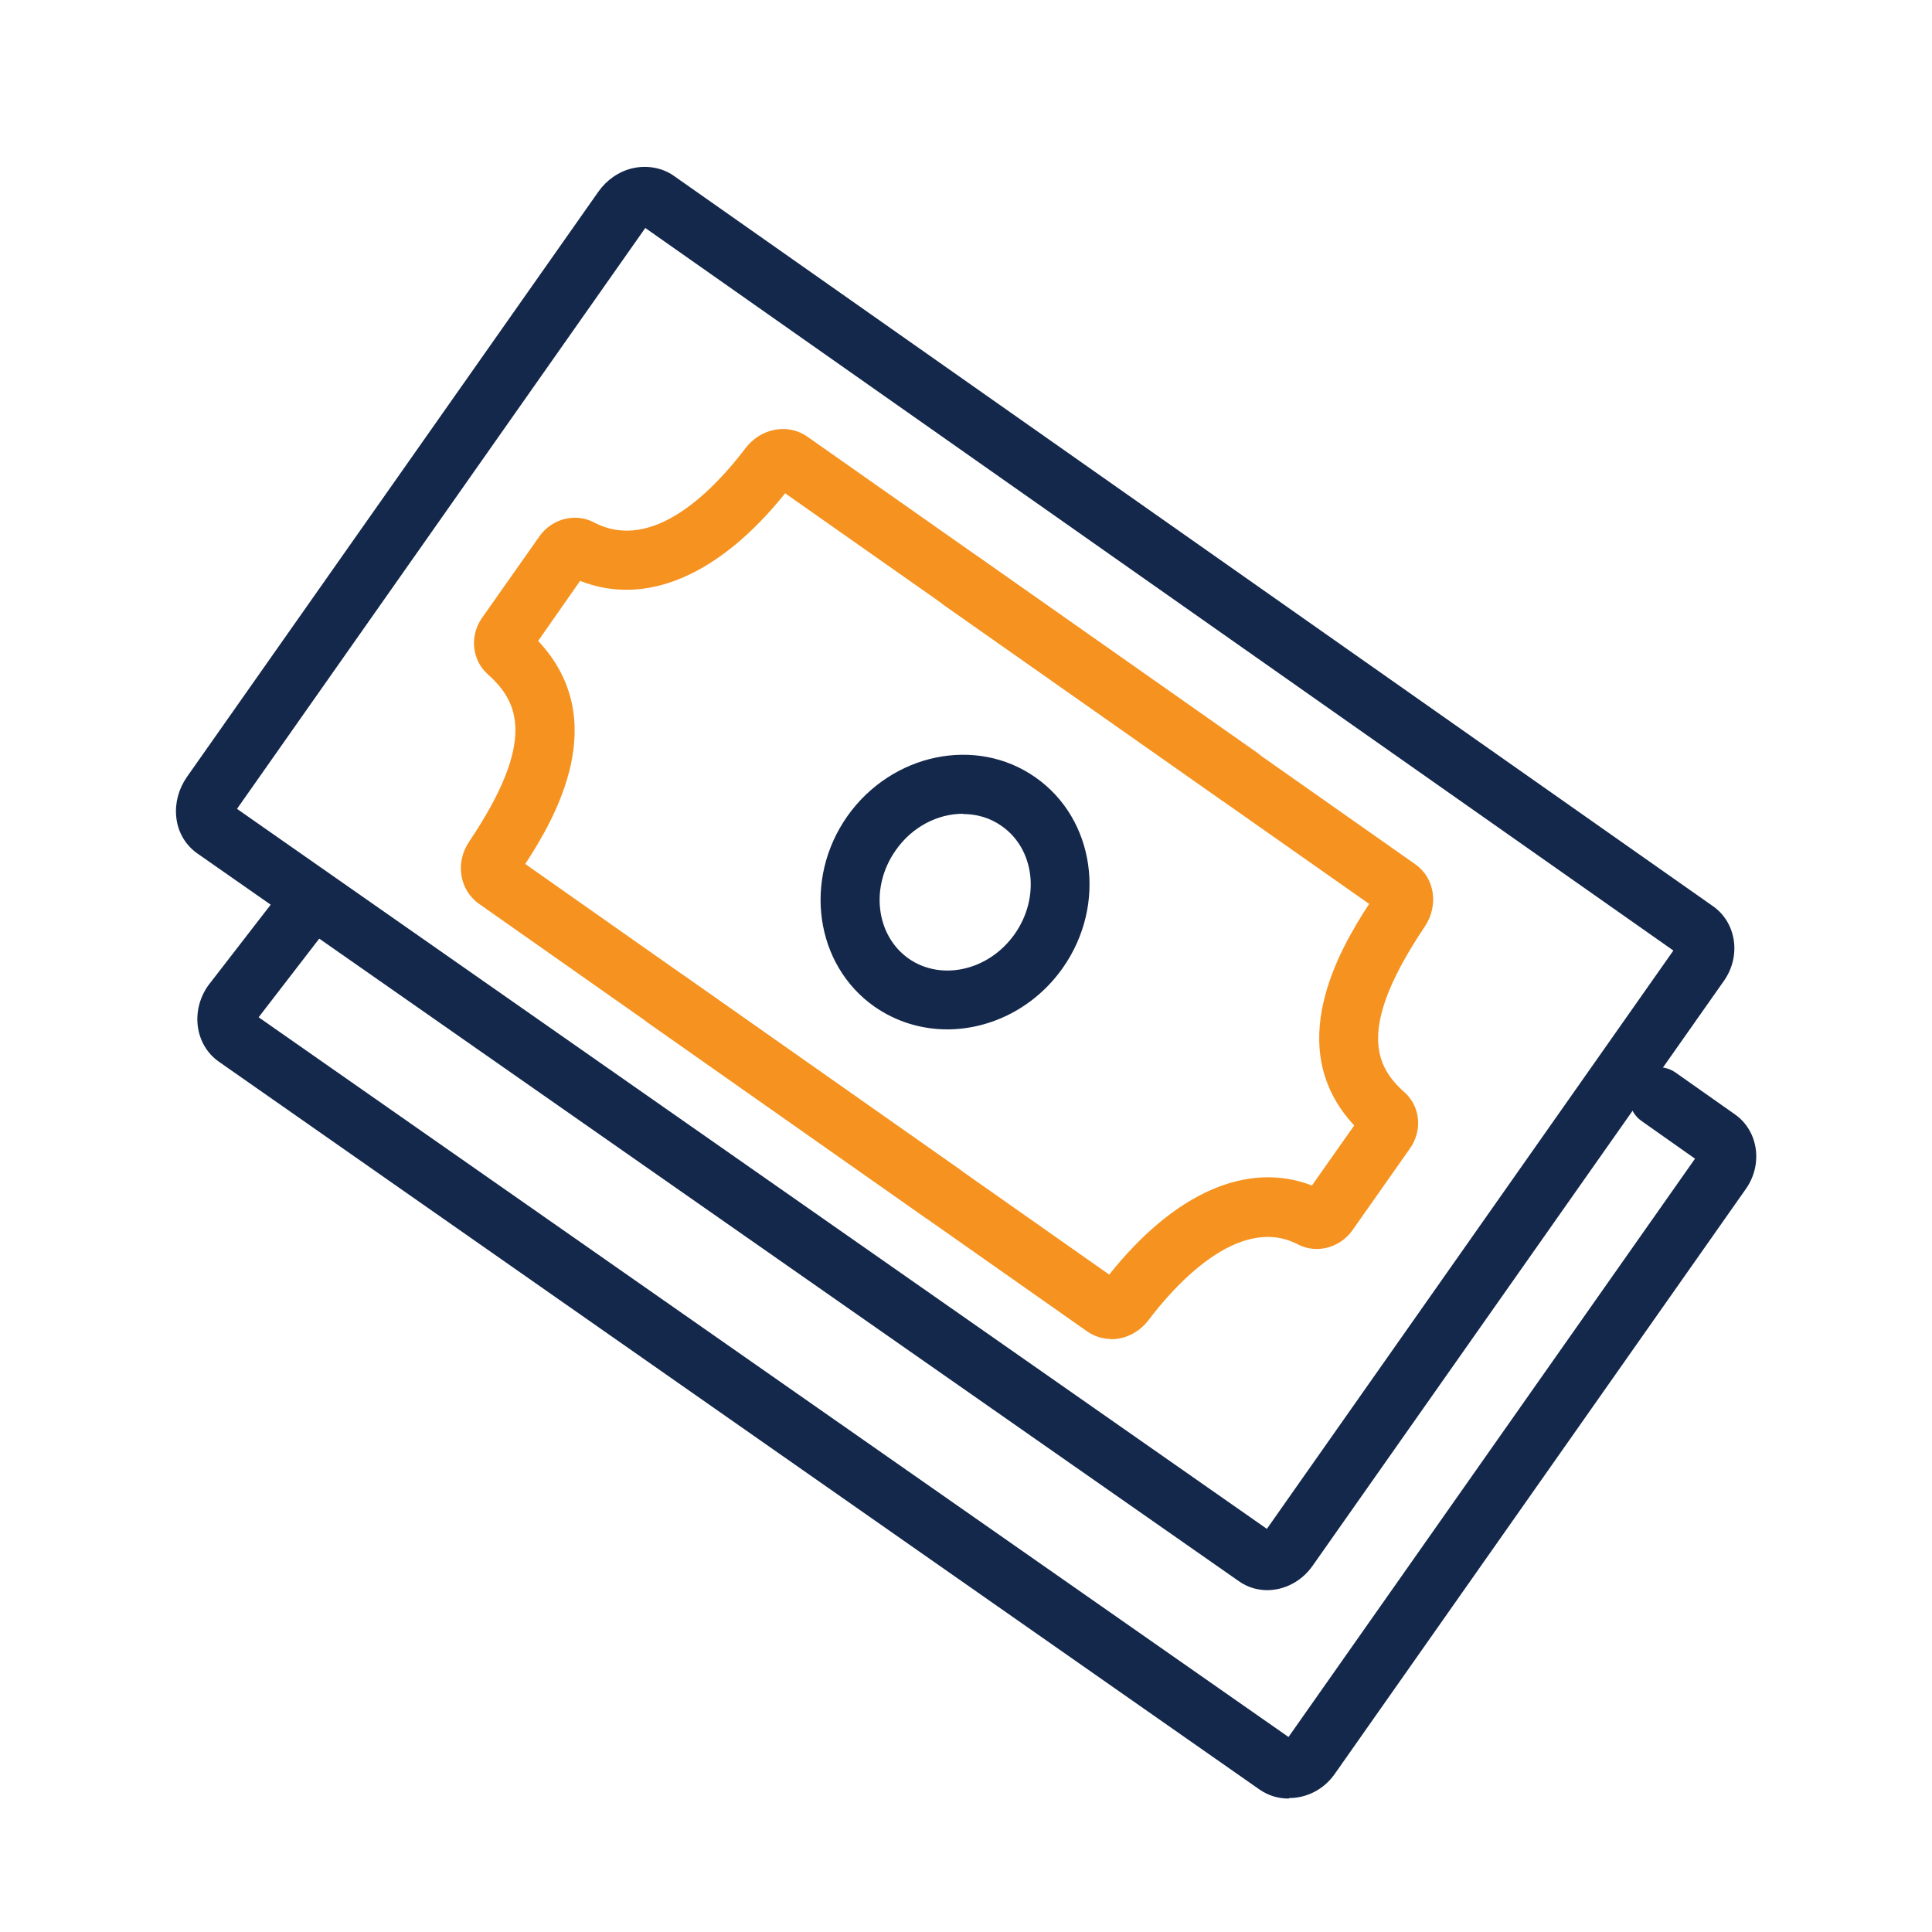<?xml version="1.0" encoding="UTF-8"?><svg id="Layer_1" xmlns="http://www.w3.org/2000/svg" viewBox="0 0 75 75"><defs><style>.cls-1{fill:#14284b;}.cls-1,.cls-2{stroke-width:0px;}.cls-2{fill:#f69320;}</style></defs><path class="cls-1" d="m49.2,61.73c-.39,0-.77-.11-1.11-.35L7.66,33.13c-.47-.33-.77-.85-.82-1.44-.05-.53.1-1.07.41-1.52L23.23,7.44c.32-.45.77-.77,1.29-.9.57-.14,1.17-.04,1.63.28h0l40.35,28.36c.91.64,1.1,1.94.42,2.9l-15.97,22.71c-.43.61-1.1.94-1.76.94ZM9.2,31.4l39.98,27.95,15.78-22.45L25.05,8.85l-15.85,22.55Zm15.64-22.7h0,0Z"/><path class="cls-2" d="m36.6,47.49c-.23,0-.46-.07-.66-.21l-17.34-12.19c-.77-.54-.94-1.61-.38-2.43,2.63-3.92,1.9-5.43.72-6.48-.62-.55-.72-1.49-.23-2.19l2.23-3.17c.49-.69,1.4-.92,2.12-.54,2.3,1.21,4.67-1.29,5.88-2.88.59-.78,1.64-.98,2.4-.45l17.42,12.24c.52.36.64,1.08.28,1.6-.36.52-1.08.64-1.6.28l-16.96-11.92c-2.56,3.19-5.41,4.41-7.96,3.4l-1.63,2.33c2.87,3.05.69,6.84-.5,8.66l16.87,11.86c.52.36.64,1.08.28,1.6-.22.32-.58.49-.94.49Z"/><path class="cls-1" d="m36.77,39.96c-.99,0-1.97-.29-2.82-.88-2.31-1.62-2.78-4.94-1.06-7.39,1.73-2.45,5.01-3.13,7.31-1.51,2.31,1.62,2.78,4.94,1.06,7.39-1.09,1.55-2.8,2.39-4.49,2.39Zm.61-8.37c-.97,0-1.97.5-2.61,1.42-1,1.42-.77,3.3.5,4.2,1.27.89,3.12.47,4.12-.95,1-1.42.77-3.3-.5-4.19-.45-.32-.97-.47-1.51-.47Z"/><path class="cls-2" d="m43.14,51.98c-.33,0-.65-.1-.93-.29l-17.03-11.97c-.52-.36-.64-1.08-.28-1.6.37-.52,1.08-.64,1.6-.28l16.56,11.64c2.54-3.19,5.37-4.42,7.87-3.46l1.64-2.33c-2.79-3-.61-6.78.58-8.6l-16.48-11.58c-.52-.36-.64-1.08-.28-1.6.36-.52,1.08-.64,1.6-.28l16.95,11.92c.76.53.92,1.6.37,2.42-2.63,3.92-1.94,5.41-.79,6.43.62.55.71,1.49.21,2.19l-2.23,3.17c-.49.69-1.4.92-2.11.55-2.32-1.21-4.83,1.65-5.8,2.93-.37.49-.92.75-1.46.75Zm8.32-5.71s0,0,0,0c0,0,0,0,0,0Zm1.4-3s0,0,0,0h0Zm.76-7.84h.02-.02Z"/><path class="cls-1" d="m50.02,69.82c-.39,0-.77-.11-1.11-.34L8.49,41.21c-.92-.65-1.1-1.97-.41-2.95l2.83-3.66c.39-.5,1.11-.59,1.61-.21.5.39.59,1.11.21,1.61l-2.69,3.49,39.98,27.94,15.78-22.45-2.07-1.46c-.52-.36-.64-1.08-.28-1.6.36-.52,1.08-.65,1.6-.28l2.3,1.62c.91.64,1.1,1.94.42,2.9l-15.96,22.71c-.43.61-1.1.93-1.76.93Z"/></svg>